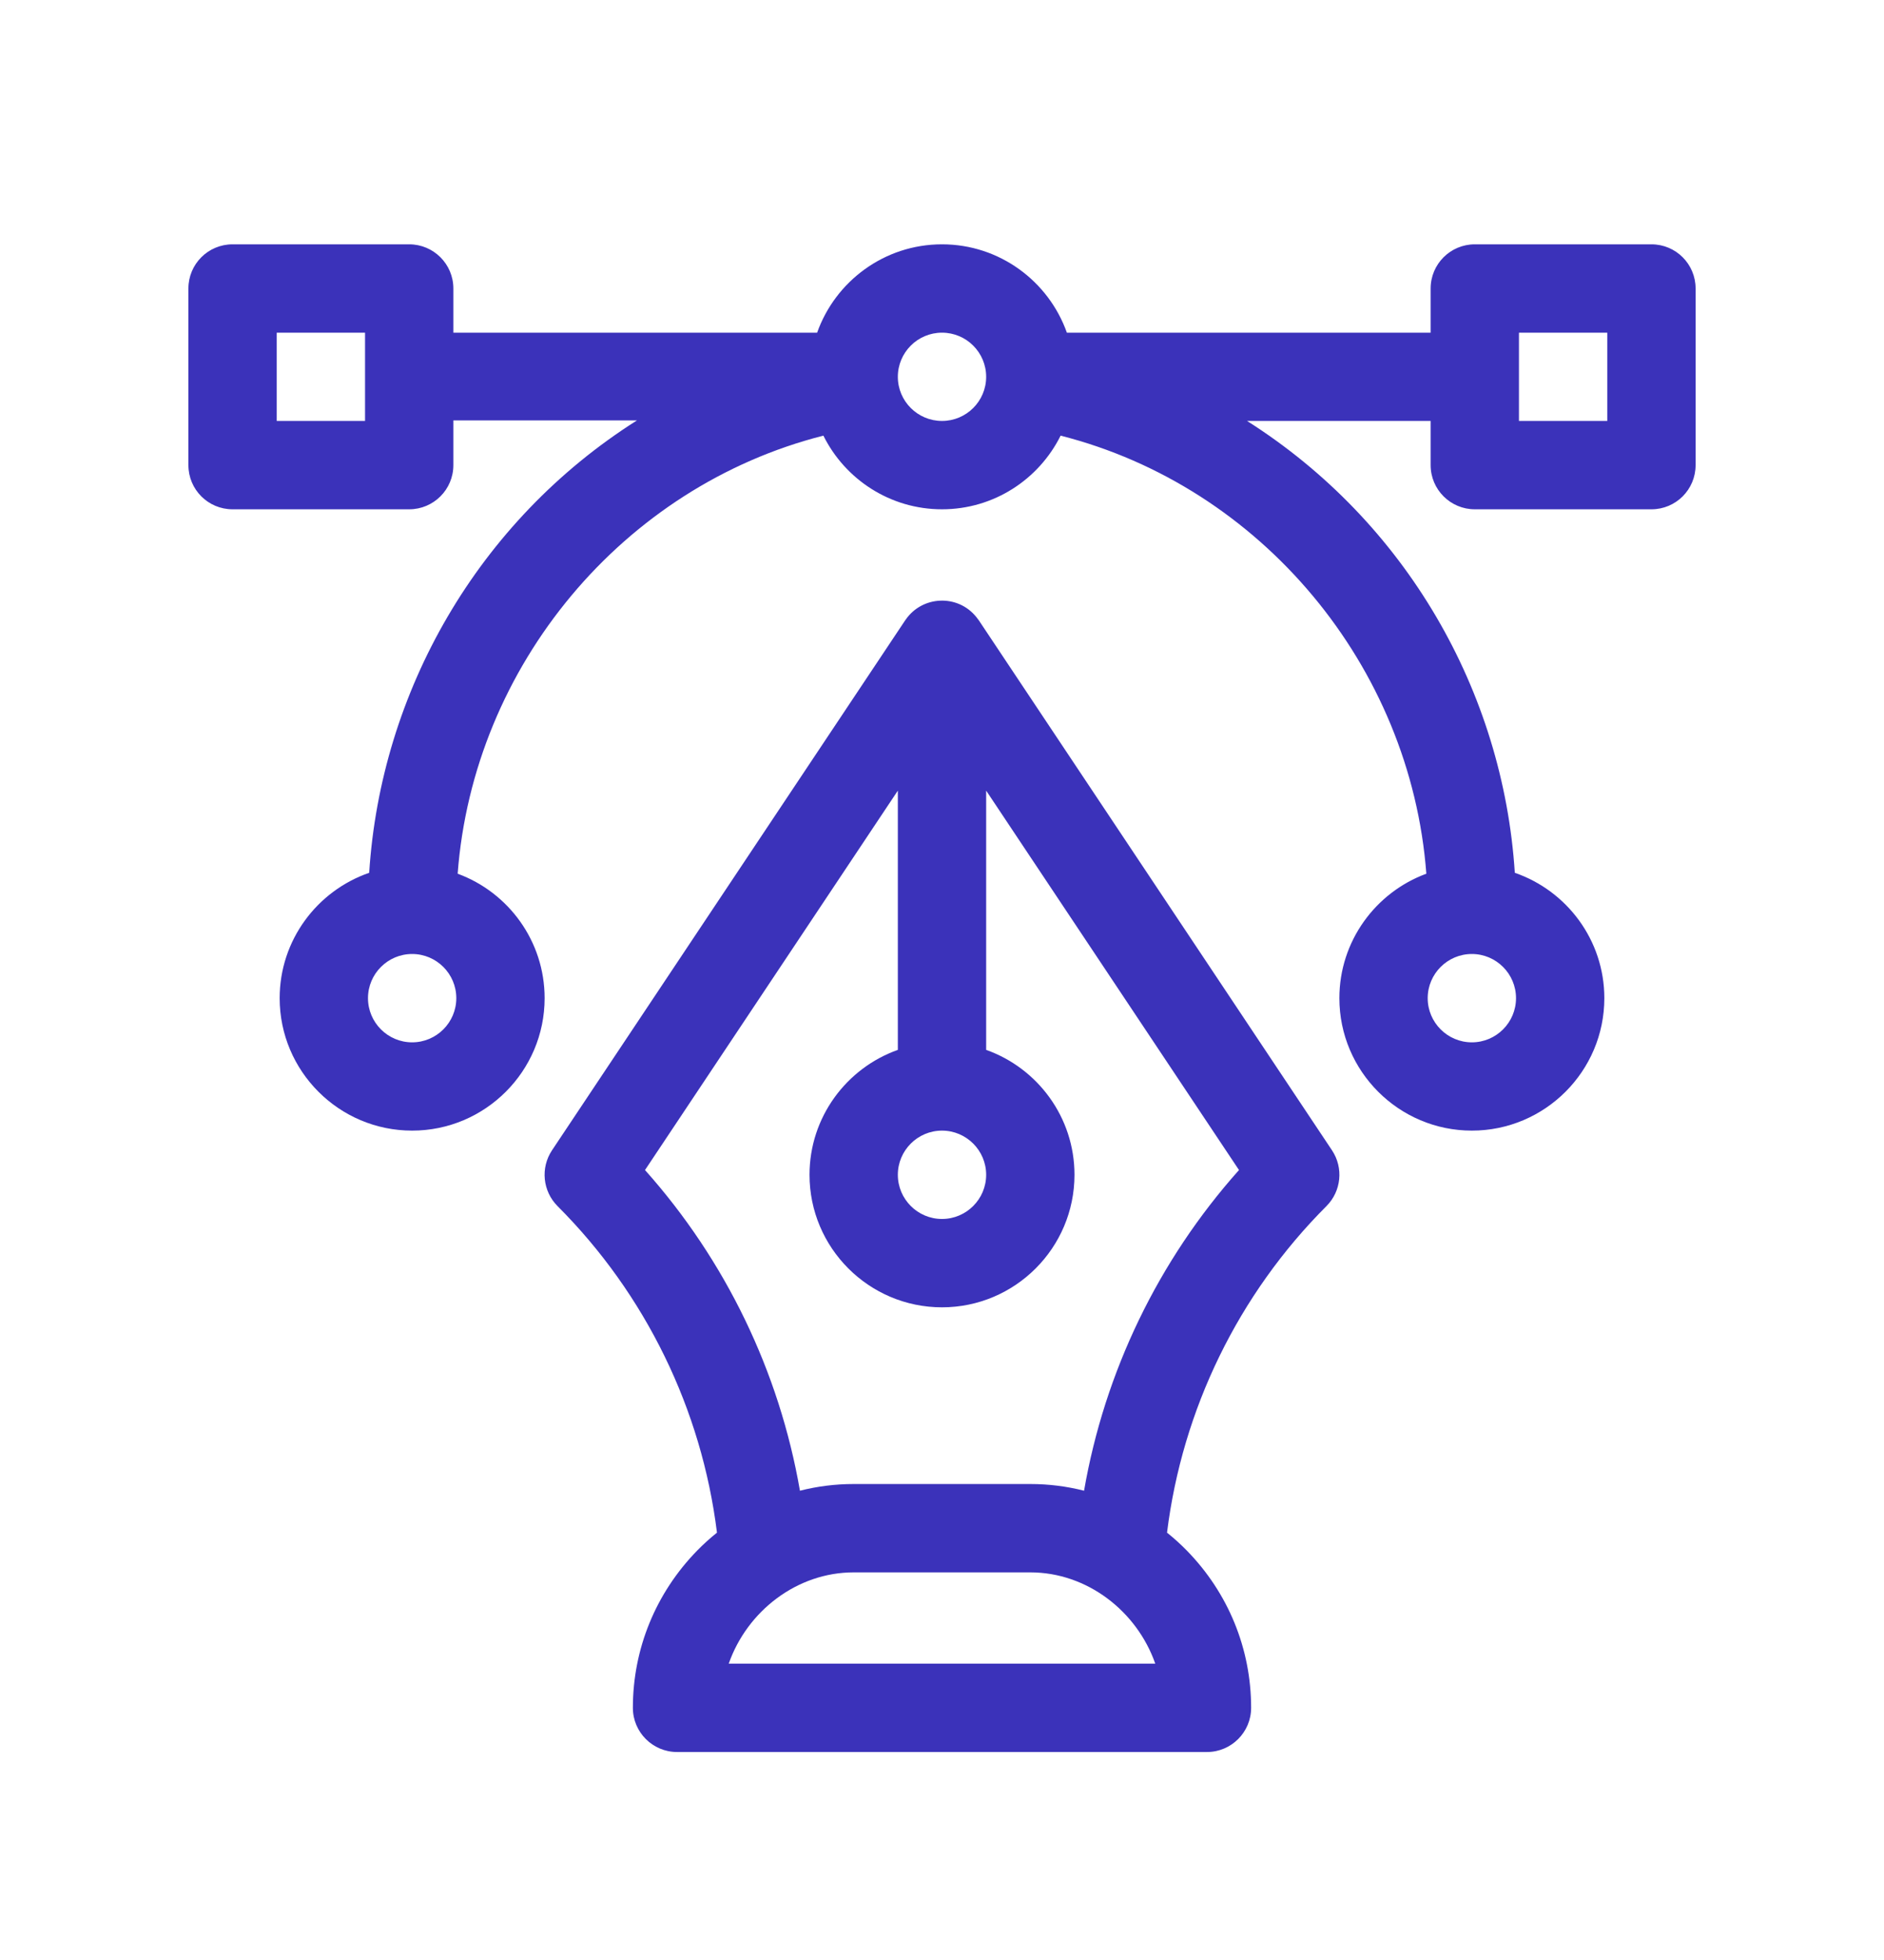 <svg width="25" height="26" viewBox="0 0 25 26" fill="none" xmlns="http://www.w3.org/2000/svg">
<path d="M21.914 3.241H19.57C19.247 3.241 18.984 3.503 18.984 3.827V4.413H14.157C13.915 3.731 13.264 3.241 12.5 3.241C11.736 3.241 11.085 3.731 10.843 4.413H6.016V3.827C6.016 3.503 5.753 3.241 5.43 3.241H3.086C2.762 3.241 2.5 3.503 2.5 3.827V6.17C2.5 6.494 2.762 6.756 3.086 6.756H5.43C5.753 6.756 6.016 6.494 6.016 6.17V5.577H8.452C6.338 6.915 5.053 9.177 4.899 11.578C4.209 11.816 3.711 12.471 3.711 13.241C3.711 14.21 4.499 14.998 5.469 14.998C6.438 14.998 7.227 14.21 7.227 13.241C7.227 12.484 6.746 11.837 6.073 11.59C6.281 8.83 8.268 6.453 10.926 5.779C11.214 6.358 11.811 6.756 12.5 6.756C13.189 6.756 13.786 6.358 14.074 5.779C16.732 6.454 18.719 8.83 18.927 11.59C18.255 11.837 17.773 12.484 17.773 13.241C17.773 14.21 18.562 14.998 19.531 14.998C20.5 14.998 21.289 14.21 21.289 13.241C21.289 12.471 20.791 11.816 20.101 11.578C19.946 9.172 18.657 6.921 16.548 5.584H18.984V6.17C18.984 6.494 19.247 6.756 19.57 6.756H21.914C22.238 6.756 22.5 6.494 22.5 6.17V3.827C22.5 3.503 22.238 3.241 21.914 3.241ZM4.844 5.584H3.672V4.413H4.844V5.584ZM5.469 13.827C5.146 13.827 4.883 13.564 4.883 13.241C4.883 12.918 5.146 12.655 5.469 12.655C5.792 12.655 6.055 12.918 6.055 13.241C6.055 13.564 5.792 13.827 5.469 13.827ZM12.5 5.584C12.177 5.584 11.914 5.322 11.914 4.999C11.914 4.675 12.177 4.413 12.5 4.413C12.823 4.413 13.086 4.675 13.086 4.999C13.086 5.322 12.823 5.584 12.5 5.584ZM19.531 12.655C19.854 12.655 20.117 12.918 20.117 13.241C20.117 13.564 19.854 13.827 19.531 13.827C19.208 13.827 18.945 13.564 18.945 13.241C18.945 12.918 19.208 12.655 19.531 12.655ZM21.328 5.584H20.156V4.413H21.328V5.584Z" fill="#3B32BA"/>
<path d="M17.675 15.259L12.988 8.228C12.987 8.228 12.987 8.228 12.987 8.227C12.985 8.225 12.983 8.222 12.982 8.22C12.974 8.208 12.965 8.197 12.956 8.186C12.71 7.879 12.239 7.9 12.018 8.22C12.017 8.222 12.015 8.225 12.013 8.227C12.013 8.228 12.013 8.228 12.012 8.228L7.325 15.259C7.17 15.492 7.201 15.801 7.398 15.999C8.567 17.168 9.311 18.696 9.514 20.331C9.423 20.404 9.335 20.483 9.252 20.568C8.702 21.131 8.398 21.872 8.398 22.655C8.398 22.978 8.661 23.241 8.984 23.241H16.016C16.339 23.241 16.602 22.978 16.602 22.655C16.602 21.872 16.299 21.131 15.748 20.568C15.665 20.483 15.577 20.404 15.486 20.331C15.689 18.696 16.433 17.168 17.602 15.999C17.799 15.801 17.83 15.492 17.675 15.259ZM12.5 14.998C12.823 14.998 13.086 15.261 13.086 15.584C13.086 15.907 12.823 16.17 12.5 16.17C12.177 16.17 11.914 15.907 11.914 15.584C11.914 15.261 12.177 14.998 12.5 14.998ZM9.67 22.069C9.914 21.372 10.575 20.858 11.328 20.858H13.672C14.425 20.858 15.086 21.372 15.33 22.069H9.67ZM14.385 19.775C14.154 19.716 13.915 19.686 13.672 19.686H11.328C11.085 19.686 10.846 19.716 10.615 19.775C10.341 18.196 9.629 16.72 8.559 15.521L11.914 10.488V13.927C11.232 14.169 10.742 14.82 10.742 15.584C10.742 16.554 11.531 17.342 12.5 17.342C13.469 17.342 14.258 16.554 14.258 15.584C14.258 14.82 13.768 14.169 13.086 13.927V10.488L16.441 15.521C15.371 16.72 14.659 18.196 14.385 19.775Z" fill="#3B32BA"/>
</svg>
